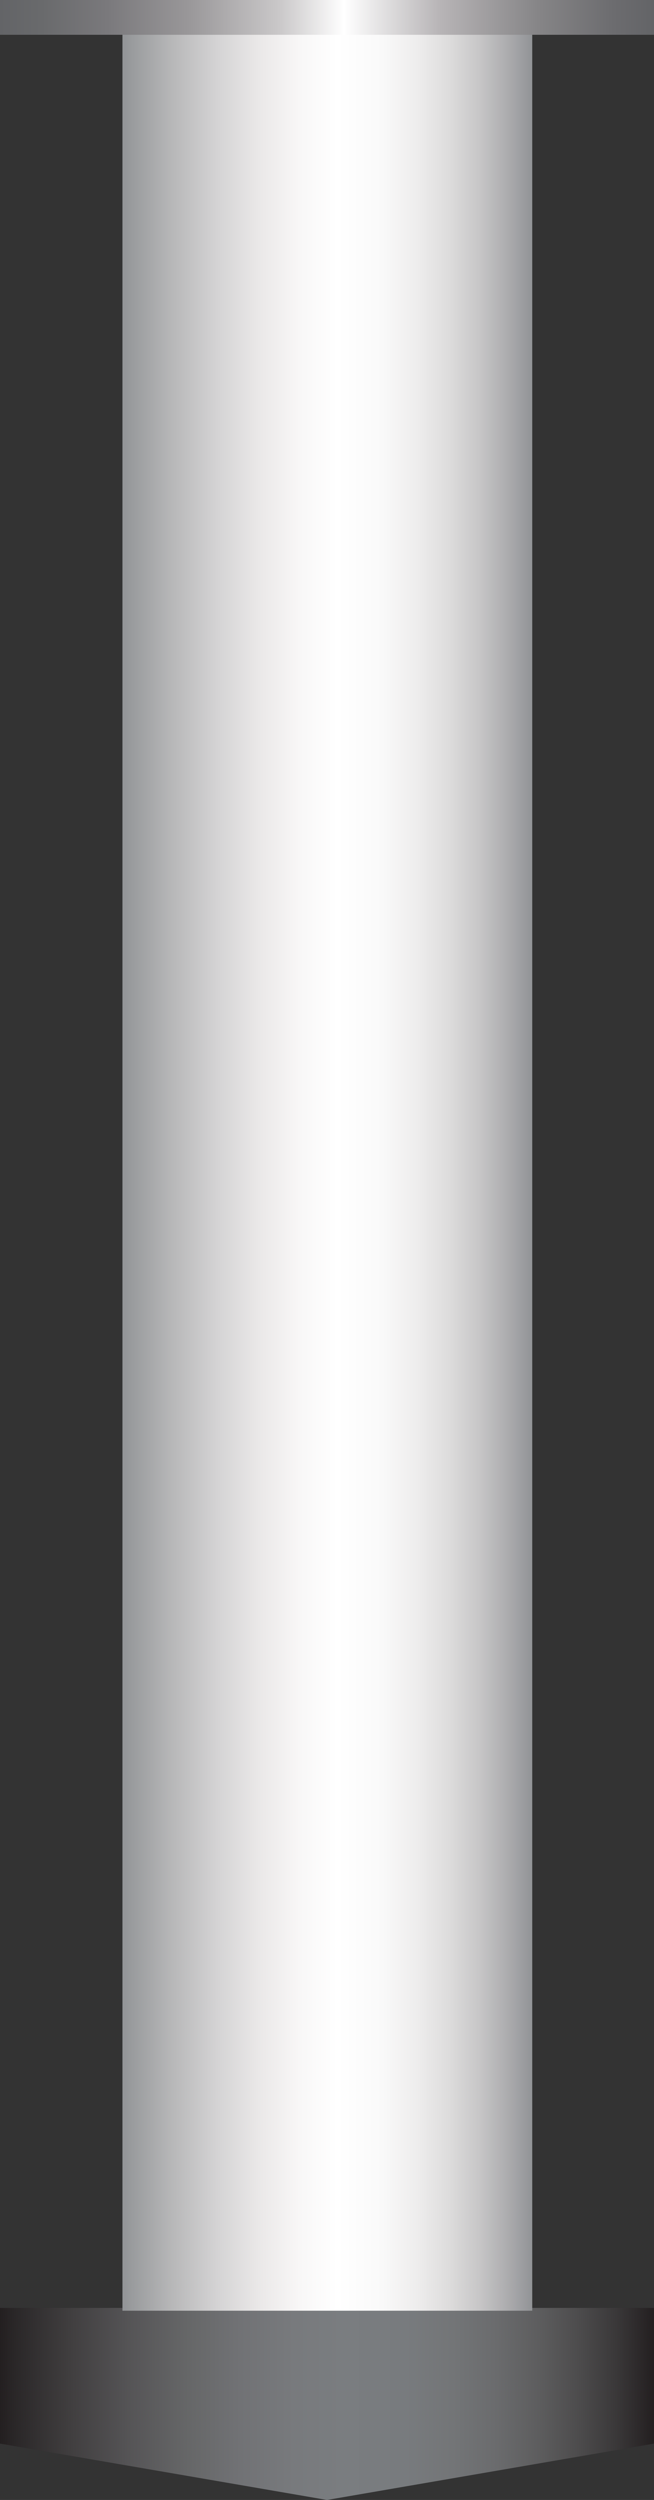 <?xml version="1.0" encoding="utf-8"?>
<!-- Generator: Adobe Illustrator 18.1.0, SVG Export Plug-In . SVG Version: 6.00 Build 0)  -->
<svg version="1.1" id="Layer_1" xmlns="http://www.w3.org/2000/svg" xmlns:xlink="http://www.w3.org/1999/xlink" x="0px" y="0px"
	 viewBox="0 0 94 359.3" enable-background="new 0 0 94 359.3" xml:space="preserve">
<rect x="0" y="0" width="94" height="359.3" fill="#333333" stroke="none"/>
<g>
	<linearGradient id="SVGID_1_" gradientUnits="userSpaceOnUse" x1="0" y1="345.5" x2="94" y2="345.5">
		<stop  offset="0" style="stop-color:#231F20"/>
		<stop  offset="2.268532e-02" style="stop-color:#2A2728"/>
		<stop  offset="0.11" style="stop-color:#413F40"/>
		<stop  offset="0.197" style="stop-color:#555456"/>
		<stop  offset="0.283" style="stop-color:#656667"/>
		<stop  offset="0.367" style="stop-color:#717275"/>
		<stop  offset="0.45" style="stop-color:#787A7D"/>
		<stop  offset="0.526" style="stop-color:#7A7D80"/>
		<stop  offset="0.62" style="stop-color:#787B7E"/>
		<stop  offset="0.693" style="stop-color:#737577"/>
		<stop  offset="0.76" style="stop-color:#6A6B6D"/>
		<stop  offset="0.824" style="stop-color:#5D5D5E"/>
		<stop  offset="0.884" style="stop-color:#4D4C4D"/>
		<stop  offset="0.942" style="stop-color:#3A3839"/>
		<stop  offset="0.998" style="stop-color:#242021"/>
		<stop  offset="1" style="stop-color:#231F20"/>
	</linearGradient>
	<polygon fill="url(#SVGID_1_)" points="94,351.2 47,359.3 0,351.2 0,331.7 94,331.7 	"/>
	<linearGradient id="SVGID_2_" gradientUnits="userSpaceOnUse" x1="17.567" y1="167.293" x2="76.433" y2="167.293">
		<stop  offset="0" style="stop-color:#929497"/>
		<stop  offset="2.297399e-02" style="stop-color:#999B9D"/>
		<stop  offset="0.128" style="stop-color:#B9B9BA"/>
		<stop  offset="0.232" style="stop-color:#D4D3D4"/>
		<stop  offset="0.334" style="stop-color:#EAE8E8"/>
		<stop  offset="0.433" style="stop-color:#F8F7F7"/>
		<stop  offset="0.526" style="stop-color:#FFFFFF"/>
		<stop  offset="0.635" style="stop-color:#F9F9F9"/>
		<stop  offset="0.72" style="stop-color:#EEEDED"/>
		<stop  offset="0.798" style="stop-color:#DDDCDC"/>
		<stop  offset="0.872" style="stop-color:#C7C6C7"/>
		<stop  offset="0.941" style="stop-color:#ACACAE"/>
		<stop  offset="1" style="stop-color:#929497"/>
	</linearGradient>
	<rect x="17.6" y="2.5" fill="url(#SVGID_2_)" width="58.9" height="329.6"/>
	<g>
		<linearGradient id="SVGID_3_" gradientUnits="userSpaceOnUse" x1="1.462300e-05" y1="2.5" x2="94" y2="2.5">
			<stop  offset="0" style="stop-color:#636467"/>
			<stop  offset="6.373676e-02" style="stop-color:#696A6C"/>
			<stop  offset="0.164" style="stop-color:#7A797C"/>
			<stop  offset="0.288" style="stop-color:#999799"/>
			<stop  offset="0.43" style="stop-color:#CBC9CA"/>
			<stop  offset="0.526" style="stop-color:#FFFFFF"/>
			<stop  offset="0.671" style="stop-color:#B8B5B7"/>
			<stop  offset="0.823" style="stop-color:#868587"/>
			<stop  offset="0.938" style="stop-color:#6C6C6F"/>
			<stop  offset="1" style="stop-color:#636467"/>
		</linearGradient>
		<rect x="0" fill="url(#SVGID_3_)" width="94" height="5"/>
	</g>
</g>
</svg>

